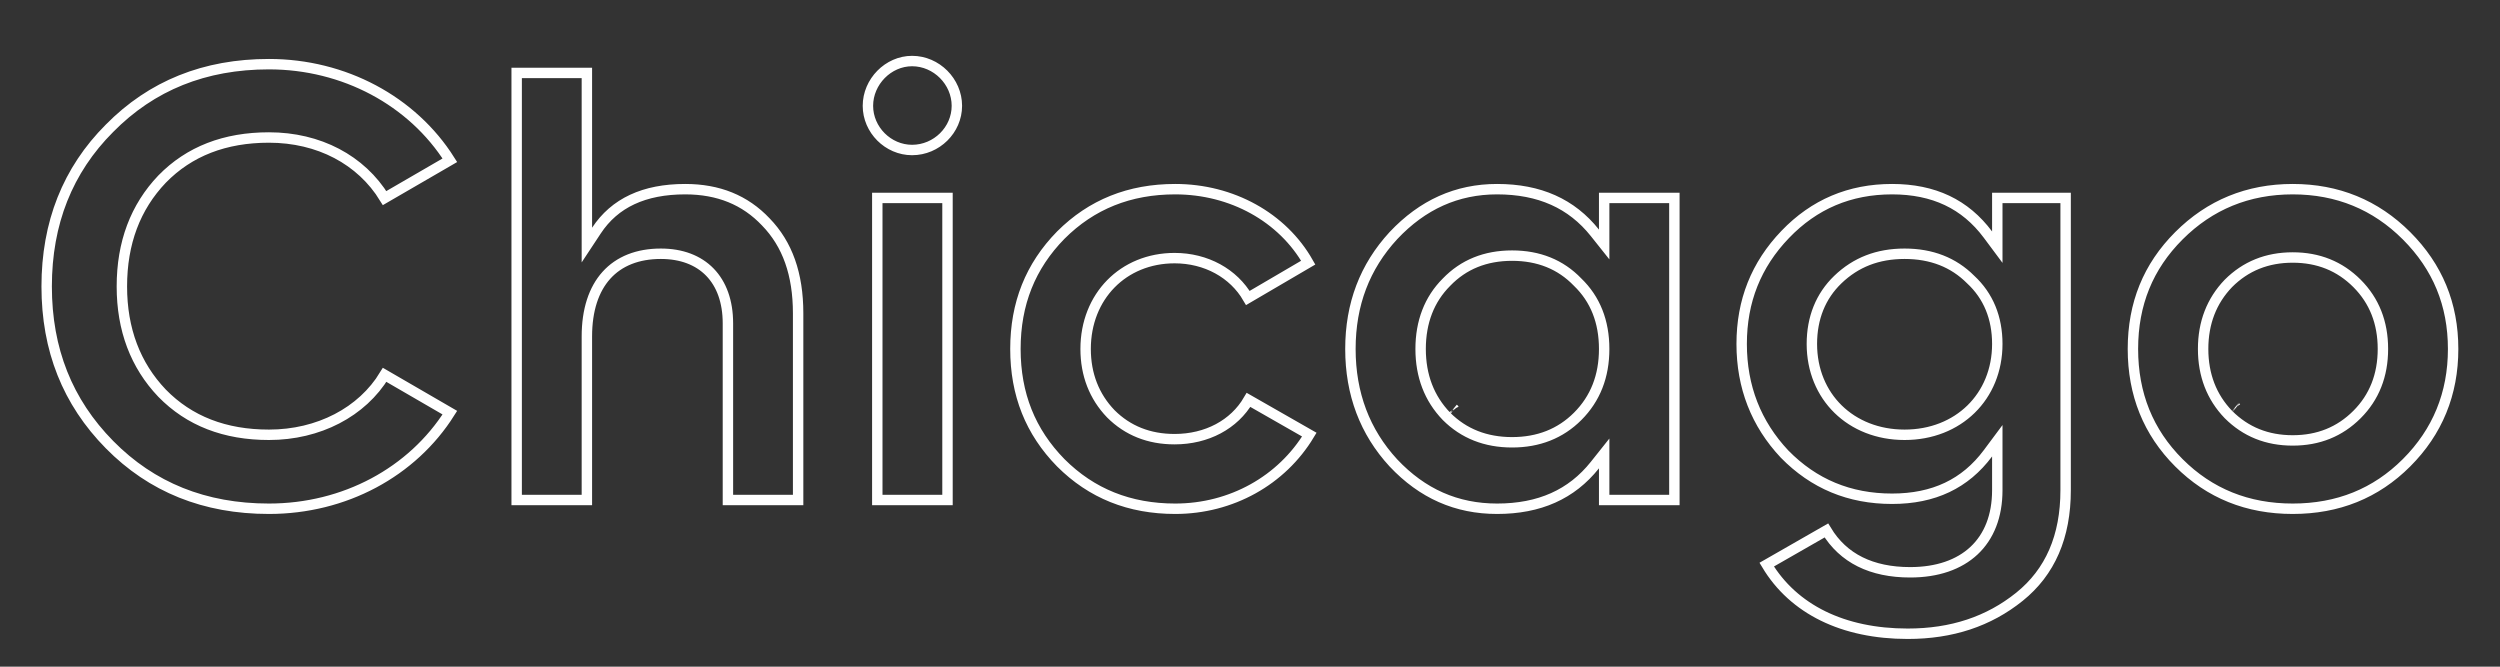<?xml version="1.0" encoding="UTF-8"?>
<svg width="480px" height="128px" viewBox="0 0 480 128" version="1.1" xmlns="http://www.w3.org/2000/svg" xmlns:xlink="http://www.w3.org/1999/xlink">
    <rect x="0" y="0" width="480" height="128" fill="#333333" stroke="none"/>
    <!-- Generator: Sketch 57.1 (83088) - https://sketch.com -->
    <title>chicago</title>
    <desc>Created with Sketch.</desc>
    <g id="chicago" stroke="none" stroke-width="1" fill="none" fill-rule="evenodd">
        <path d="M86.372,79.231 L73.848,71.969 C69.519,79.125 61.166,83.48 51.64,83.48 C43.182,83.48 36.337,80.836 31.116,75.49 C25.989,70.113 23.4,63.25 23.4,55 C23.4,46.645 25.979,39.777 31.125,34.381 C36.337,29.044 43.182,26.4 51.64,26.4 C61.203,26.4 69.331,30.674 73.841,38.035 L86.372,30.769 C79.171,19.365 66.053,12.32 51.64,12.32 C39.303,12.32 29.121,16.416 21.027,24.627 C12.983,32.671 8.96,42.832 8.96,55 C8.96,67.124 12.955,77.183 21.032,85.378 C29.121,93.584 39.303,97.68 51.64,97.68 C66.129,97.68 79.156,90.669 86.372,79.231 Z M112.68,14 L99.2,14 L99.2,96 L112.68,96 L112.68,64.6 C112.68,54.426 117.971,48.72 126.88,48.72 C134.829,48.72 139.76,53.686 139.76,62.08 L139.76,96 L153.24,96 L153.24,60.16 C153.24,52.637 151.187,46.876 147.034,42.607 C143.051,38.397 137.929,36.32 131.56,36.32 C123.67,36.32 118.016,38.962 114.515,44.271 L112.68,47.052 L112.68,14 Z M175.12,28.8 C179.831,28.8 183.72,24.944 183.72,20.32 C183.72,15.669 179.805,11.72 175.12,11.72 C170.538,11.72 166.64,15.686 166.64,20.32 C166.64,24.928 170.512,28.8 175.12,28.8 Z M181.92,96 L181.92,38 L168.44,38 L168.44,96 L181.92,96 Z M251.39,83.449 L239.717,76.778 C236.961,81.509 231.706,84.32 225.52,84.32 C220.617,84.32 216.509,82.683 213.279,79.453 C210.082,76.128 208.44,71.911 208.44,67 C208.44,56.905 215.671,49.56 225.52,49.56 C231.567,49.56 236.825,52.456 239.592,57.212 L251.18,50.426 C246.259,41.742 236.534,36.32 225.64,36.32 C216.864,36.32 209.572,39.243 203.674,45.14 C197.839,51.092 194.96,58.289 194.96,67 C194.96,75.711 197.839,82.908 203.667,88.853 C209.572,94.757 216.864,97.68 225.64,97.68 C236.416,97.68 246.089,92.245 251.39,83.449 Z M308,96 L321.48,96 L321.48,38 L308,38 L308,46.942 L306.218,44.703 C301.745,39.083 295.564,36.32 287.44,36.32 C279.73,36.32 273.138,39.285 267.535,45.238 C262.032,51.209 259.28,58.423 259.28,67 C259.28,75.608 262.052,82.933 267.528,88.875 C273.088,94.781 279.659,97.68 287.44,97.68 C295.564,97.68 301.745,94.917 306.218,89.297 L308,87.058 L308,96 Z M277.733,79.947 L277.72,79.934 C274.416,76.502 272.76,72.173 272.76,67 C272.76,61.808 274.428,57.478 277.72,54.186 C281.01,50.77 285.218,49.08 290.32,49.08 C295.422,49.08 299.63,50.77 302.894,54.16 C306.304,57.443 308,61.764 308,67 C308,72.217 306.316,76.539 302.907,79.947 C299.595,83.259 295.379,84.92 290.32,84.92 C285.261,84.92 281.045,83.259 277.733,79.947 Z M279.154,78.54 C279.156,78.542 279.158,78.544 279.16,78.546 L279.147,78.533 C279.149,78.535 279.152,78.537 279.154,78.54 Z M350.666,101.846 L339.206,108.41 C344.366,117.016 353.913,121.68 366.28,121.68 C374.729,121.68 381.818,119.336 387.733,114.581 C393.63,109.841 396.6,103.035 396.6,94.12 L396.6,38 L383.48,38 L383.48,47.456 L381.678,45.037 C377.321,39.19 371.269,36.32 363.28,36.32 C355.152,36.32 348.332,39.21 342.761,45.013 C337.171,50.836 334.4,57.792 334.4,66.04 C334.4,74.284 337.168,81.365 342.634,87.18 C348.241,92.904 355.079,95.76 363.28,95.76 C371.269,95.76 377.321,92.89 381.678,87.043 L383.48,84.624 L383.48,94.12 C383.48,104.043 377.154,109.88 366.76,109.88 C359.329,109.88 353.907,107.202 350.666,101.846 Z M383.48,66.04 C383.48,76.167 375.979,83.48 365.68,83.48 C355.381,83.48 347.88,76.167 347.88,66.04 C347.88,61.065 349.564,56.855 352.866,53.68 C356.316,50.357 360.536,48.72 365.68,48.72 C370.843,48.72 375.065,50.37 378.359,53.666 C381.767,56.821 383.48,61.023 383.48,66.04 Z M462.053,88.853 C468,82.906 471,75.594 471,67 C471,58.436 468.021,51.236 462.053,45.267 C456.106,39.32 448.794,36.32 440.2,36.32 C431.606,36.32 424.294,39.32 418.347,45.267 C412.432,51.183 409.52,58.361 409.52,67 C409.52,75.671 412.452,82.958 418.347,88.853 C424.242,94.748 431.529,97.68 440.2,97.68 C448.871,97.68 456.158,94.748 462.053,88.853 Z M429.274,78.18 C429.276,78.182 429.279,78.185 429.281,78.187 L429.267,78.173 C429.269,78.175 429.272,78.178 429.274,78.18 Z M427.853,79.587 L427.839,79.573 C424.631,76.237 423,72.015 423,67 C423,61.985 424.631,57.763 427.853,54.413 C431.173,51.093 435.273,49.44 440.2,49.44 C445.127,49.44 449.227,51.093 452.547,54.413 C455.859,57.725 457.52,61.941 457.52,67 C457.52,72.059 455.859,76.275 452.547,79.587 C449.227,82.907 445.127,84.56 440.2,84.56 C435.273,84.56 431.173,82.907 427.853,79.587 Z" id="outline" stroke="#FFFFFF" stroke-width="2" fill-rule="nonzero"></path>
    </g>
</svg>